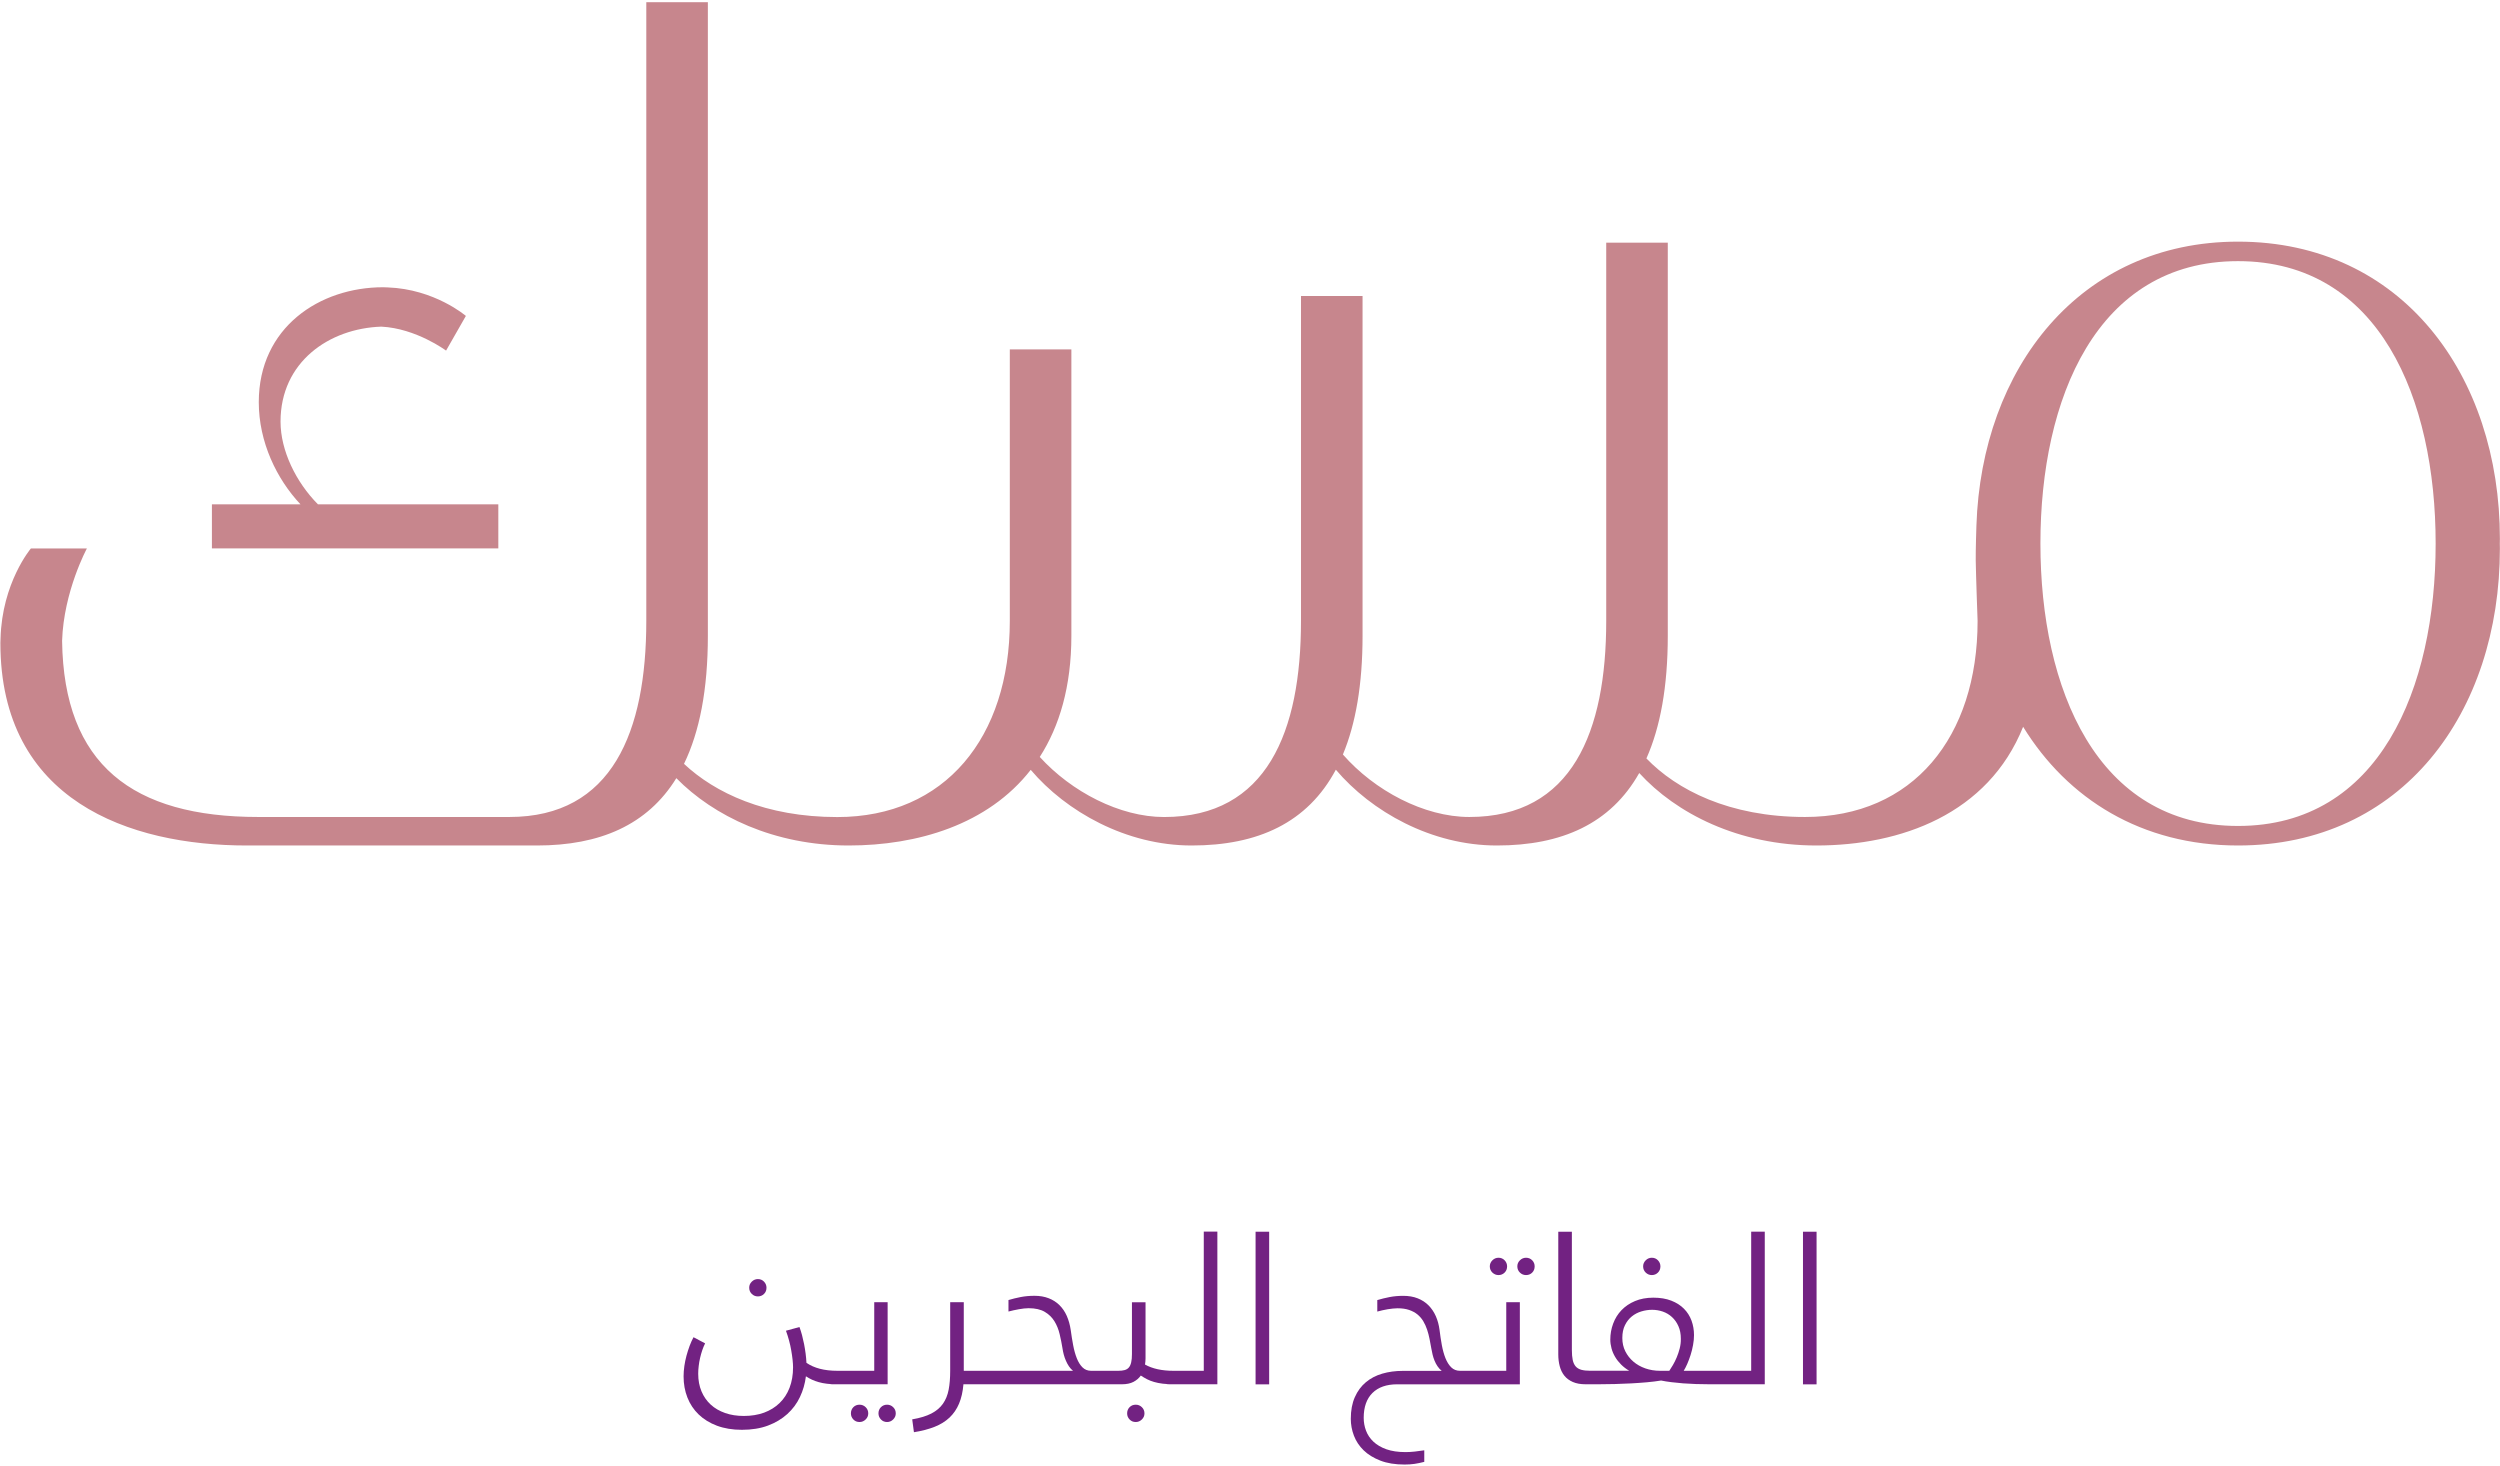<svg width="655" height="384" viewBox="0 0 655 384" fill="none" xmlns="http://www.w3.org/2000/svg">
<path d="M83.31 132.14C77.55 126.33 73.5 118.06 73.5 110.46C73.5 94.84 86.22 86.04 99.91 85.58C109.04 86.03 116.87 91.86 116.87 91.86L122.06 82.77C122.06 82.77 113.87 75.73 101.56 75.3C101.17 75.29 100.78 75.26 100.38 75.26C83.79 75.26 67.8 85.73 67.8 105.37C67.8 115.81 72.48 125.49 78.73 132.14H55.52V143.68H130.56V132.14H83.31Z" fill="#C7868D"/>
<path d="M586.36 216.4C549.29 216.4 534.59 180.33 534.59 142.41C534.59 104.5 549.29 68.42 586.36 68.42C623.43 68.42 638.14 104.5 638.14 142.41C638.14 180.33 623.43 216.4 586.36 216.4ZM517.64 146.78C517.69 150.57 518.13 162.68 518.13 162.68C518.13 193.12 501.2 214.05 472.92 214.05C452.99 214.05 439.25 206.89 431.36 198.71C435 190.51 436.96 179.93 436.96 166.54V63.58H420.83V162.68C420.83 191.66 411.94 214.05 384.95 214.05C373.1 214.05 360.11 207.13 351.84 197.68C355.19 189.63 356.99 179.37 356.99 166.55V77.56H340.86V162.69C340.86 191.67 331.97 214.06 304.98 214.06C293.39 214.06 280.71 207.44 272.42 198.32C277.58 190.28 280.7 179.87 280.7 166.56V91.55H264.57V162.7C264.57 193.14 247.63 214.07 219.36 214.07C200.58 214.07 187.29 207.71 179.21 200.13C183.27 191.75 185.46 180.72 185.46 166.57V0.58H169.33V162.68C169.33 191.66 160.44 214.05 133.45 214.05H67.65C34.77 214.05 16.7 200.38 16.27 167.9C16.69 154.89 22.77 143.69 22.77 143.69H8.1C8.1 143.69 0.52 152.64 0.14 167.31C0.13 167.69 0.1 168.05 0.1 168.44C0.1 209.79 33.87 221.52 64.66 221.52H140.69C157.07 221.52 169.61 216.2 177.2 203.88C186.95 213.8 202.8 221.52 222.35 221.52C240.32 221.52 258.83 216.09 270.05 201.7C279.34 212.64 295.07 221.52 312.21 221.52C329.55 221.52 342.58 215.57 349.99 201.66C359.28 212.62 375.02 221.52 392.18 221.52C409.15 221.52 421.99 215.82 429.48 202.53C439.1 213.08 455.48 221.52 475.91 221.52C497.98 221.52 520.86 213.33 530.06 190.42C541.69 209.33 561.1 221.52 586.36 221.52C629.33 221.52 654.97 186.81 654.97 143.69C654.97 143.26 654.95 142.85 654.95 142.43C654.95 142 654.97 141.58 654.97 141.15C654.97 98.37 629.33 63.31 586.36 63.31C544.89 63.31 519.17 96.51 517.82 137.72C517.81 137.72 517.61 144.32 517.64 146.78Z" fill="#C7868D"/>
<path d="M198.57 339.66C199.2 339.66 199.73 339.44 200.17 339.01C200.61 338.58 200.82 338.03 200.82 337.38C200.82 336.77 200.6 336.24 200.17 335.79C199.74 335.34 199.2 335.12 198.57 335.12C197.96 335.12 197.42 335.34 196.97 335.79C196.51 336.24 196.29 336.76 196.29 337.38C196.29 338.03 196.52 338.57 196.97 339.01C197.42 339.45 197.96 339.66 198.57 339.66Z" fill="#722282"/>
<path d="M225.2 368.029C224.55 368.029 224.01 368.249 223.58 368.679C223.15 369.119 222.94 369.659 222.94 370.309C222.94 370.919 223.15 371.449 223.58 371.899C224.01 372.349 224.54 372.569 225.2 372.569C225.81 372.569 226.34 372.349 226.8 371.899C227.26 371.449 227.48 370.929 227.48 370.309C227.48 369.659 227.25 369.119 226.8 368.679C226.35 368.239 225.81 368.029 225.2 368.029Z" fill="#722282"/>
<path d="M232.41 368.029C231.78 368.029 231.25 368.249 230.81 368.679C230.37 369.119 230.16 369.659 230.16 370.309C230.16 370.919 230.38 371.449 230.81 371.899C231.24 372.349 231.78 372.569 232.41 372.569C233.02 372.569 233.56 372.349 234.01 371.899C234.46 371.449 234.69 370.929 234.69 370.309C234.69 369.659 234.46 369.119 234.01 368.679C233.56 368.239 233.02 368.029 232.41 368.029Z" fill="#722282"/>
<path d="M232.61 341.17H229.05V359.15H219.73H219.45C217.69 359.15 216.14 358.97 214.8 358.62C213.46 358.27 212.29 357.75 211.29 357.06C211.25 356.26 211.18 355.45 211.07 354.61C210.96 353.77 210.82 352.95 210.67 352.15C210.51 351.34 210.33 350.56 210.13 349.8C209.92 349.04 209.7 348.33 209.46 347.68L205.92 348.65C206.22 349.47 206.49 350.32 206.73 351.21C206.97 352.1 207.17 352.98 207.31 353.84C207.46 354.7 207.58 355.51 207.66 356.28C207.74 357.04 207.78 357.69 207.78 358.23C207.78 360.23 207.47 362.02 206.86 363.6C206.25 365.18 205.38 366.51 204.24 367.61C203.11 368.7 201.75 369.54 200.18 370.12C198.6 370.69 196.84 370.98 194.89 370.98C193.09 370.98 191.45 370.73 189.98 370.21C188.51 369.69 187.25 368.97 186.21 368.01C185.17 367.05 184.36 365.89 183.79 364.53C183.22 363.17 182.93 361.63 182.93 359.92C182.93 359.27 182.97 358.59 183.06 357.89C183.14 357.18 183.26 356.48 183.42 355.79C183.58 355.09 183.77 354.42 183.99 353.77C184.21 353.12 184.46 352.52 184.74 351.96L181.7 350.35C181.33 351.04 180.99 351.79 180.68 352.62C180.38 353.45 180.1 354.3 179.86 355.19C179.62 356.08 179.43 356.99 179.3 357.9C179.17 358.82 179.1 359.72 179.1 360.61C179.1 362.6 179.43 364.44 180.1 366.15C180.77 367.86 181.75 369.34 183.05 370.59C184.35 371.84 185.95 372.83 187.85 373.54C189.75 374.25 191.93 374.61 194.38 374.61C196.96 374.61 199.24 374.24 201.21 373.5C203.18 372.76 204.87 371.75 206.27 370.48C207.67 369.21 208.78 367.73 209.58 366.03C210.39 364.33 210.91 362.52 211.15 360.59C211.65 360.92 212.18 361.22 212.72 361.47C213.27 361.72 213.87 361.94 214.51 362.12C215.16 362.31 215.88 362.45 216.67 362.54C216.92 362.57 217.19 362.59 217.46 362.61C217.64 362.65 217.84 362.68 218.1 362.68H219.35H219.68H232.56V341.17H232.61Z" fill="#722282"/>
<path d="M297.57 368.029C296.92 368.029 296.38 368.249 295.95 368.679C295.52 369.119 295.31 369.659 295.31 370.309C295.31 370.919 295.52 371.449 295.95 371.899C296.38 372.349 296.91 372.569 297.57 372.569C298.18 372.569 298.71 372.349 299.17 371.899C299.63 371.449 299.85 370.929 299.85 370.309C299.85 369.659 299.62 369.119 299.17 368.679C298.71 368.239 298.18 368.029 297.57 368.029Z" fill="#722282"/>
<path d="M315.38 359.15H307.73H307.45C304.41 359.15 301.92 358.6 299.99 357.51C300.03 357.25 300.06 356.99 300.09 356.72C300.12 356.45 300.13 356.18 300.13 355.9V341.2H296.57V354.75C296.57 355.64 296.51 356.37 296.37 356.94C296.24 357.51 296.04 357.95 295.76 358.28C295.48 358.61 295.12 358.83 294.66 358.96C294.2 359.09 293.64 359.15 292.98 359.15H288.72H287.1H285.88C284.97 359.15 284.21 358.85 283.61 358.25C283.01 357.65 282.51 356.85 282.12 355.86C281.73 354.87 281.41 353.73 281.17 352.45C280.93 351.17 280.71 349.84 280.53 348.47C280.33 347.1 279.98 345.86 279.49 344.75C279 343.65 278.35 342.7 277.55 341.92C276.75 341.14 275.81 340.54 274.73 340.13C273.64 339.71 272.42 339.5 271.04 339.5C269.74 339.5 268.54 339.61 267.45 339.82C266.35 340.03 265.28 340.3 264.22 340.61V343.62C264.63 343.51 265.07 343.4 265.54 343.3C266.01 343.2 266.48 343.1 266.94 343.02C267.4 342.94 267.86 342.87 268.3 342.82C268.75 342.77 269.15 342.75 269.5 342.75C271.24 342.75 272.65 343.07 273.72 343.7C274.79 344.33 275.63 345.15 276.25 346.15C276.87 347.15 277.33 348.28 277.63 349.55C277.93 350.81 278.18 352.06 278.38 353.31C278.45 353.83 278.57 354.36 278.71 354.91C278.86 355.46 279.04 355.99 279.27 356.51C279.49 357.03 279.76 357.52 280.06 357.97C280.37 358.43 280.72 358.82 281.13 359.15H259.17H257.58H252.51V341.17H248.95V359.15C248.95 361.03 248.82 362.67 248.55 364.09C248.28 365.51 247.78 366.74 247.05 367.78C246.32 368.82 245.31 369.67 244.02 370.34C242.73 371.01 241.06 371.52 239 371.87L239.45 375.24C241.53 374.91 243.34 374.43 244.88 373.82C246.42 373.21 247.72 372.4 248.78 371.4C249.84 370.4 250.67 369.18 251.27 367.75C251.87 366.32 252.26 364.63 252.42 362.68H257.6H259.19H287.11H288.73H293.93C295.15 362.68 296.17 362.47 296.97 362.05C297.77 361.63 298.41 361.08 298.89 360.39C299.41 360.74 299.95 361.06 300.51 361.35C301.07 361.64 301.69 361.88 302.36 362.07C303.03 362.27 303.77 362.41 304.6 362.52C304.9 362.56 305.23 362.58 305.55 362.6C305.73 362.64 305.93 362.67 306.2 362.67H307.4H307.73H318.95V322.68H315.39V359.15H315.38Z" fill="#722282"/>
<path d="M332.52 322.71H328.96V362.7H332.52V322.71Z" fill="#722282"/>
<path d="M399.82 329.529C399.21 329.529 398.68 329.749 398.22 330.199C397.76 330.649 397.54 331.169 397.54 331.789C397.54 332.439 397.77 332.979 398.22 333.419C398.68 333.859 399.21 334.069 399.82 334.069C400.47 334.069 401.01 333.849 401.44 333.419C401.87 332.979 402.08 332.439 402.08 331.789C402.08 331.179 401.87 330.649 401.44 330.199C401.01 329.759 400.47 329.529 399.82 329.529Z" fill="#722282"/>
<path d="M392.61 334.069C393.24 334.069 393.77 333.849 394.21 333.419C394.65 332.979 394.86 332.439 394.86 331.789C394.86 331.179 394.64 330.649 394.21 330.199C393.78 329.749 393.24 329.529 392.61 329.529C392 329.529 391.46 329.749 391.01 330.199C390.56 330.649 390.33 331.169 390.33 331.789C390.33 332.439 390.56 332.979 391.01 333.419C391.47 333.849 392 334.069 392.61 334.069Z" fill="#722282"/>
<path d="M394.67 359.15H385.35H383.76H382.54C381.61 359.15 380.84 358.85 380.23 358.25C379.62 357.65 379.11 356.84 378.71 355.84C378.31 354.84 378 353.7 377.76 352.42C377.52 351.14 377.33 349.81 377.16 348.44C376.99 347.14 376.67 345.94 376.19 344.85C375.71 343.76 375.07 342.81 374.28 342.01C373.49 341.21 372.54 340.6 371.43 340.16C370.32 339.72 369.05 339.51 367.64 339.51C366.36 339.51 365.17 339.62 364.08 339.83C362.99 340.04 361.91 340.31 360.85 340.62V343.63C361.26 343.52 361.7 343.41 362.17 343.3C362.64 343.19 363.11 343.1 363.58 343.02C364.04 342.95 364.5 342.89 364.94 342.84C365.39 342.79 365.78 342.77 366.14 342.77C367.31 342.77 368.32 342.91 369.17 343.2C370.02 343.49 370.76 343.88 371.37 344.38C371.98 344.88 372.49 345.48 372.9 346.16C373.31 346.85 373.64 347.58 373.9 348.36C374.16 349.14 374.37 349.95 374.54 350.8C374.71 351.64 374.87 352.48 375.01 353.32C375.1 353.84 375.21 354.37 375.34 354.91C375.47 355.45 375.64 355.98 375.85 356.5C376.06 357.02 376.32 357.51 376.63 357.96C376.94 358.41 377.3 358.82 377.73 359.17H367.49C365.6 359.17 363.83 359.41 362.17 359.89C360.52 360.37 359.08 361.12 357.86 362.14C356.64 363.16 355.67 364.46 354.97 366.05C354.26 367.64 353.91 369.53 353.91 371.74C353.91 373.24 354.18 374.71 354.73 376.15C355.28 377.59 356.12 378.86 357.27 379.98C358.42 381.1 359.88 381.99 361.65 382.68C363.42 383.37 365.54 383.71 368.01 383.71C368.94 383.71 369.79 383.65 370.57 383.54C371.35 383.43 372.21 383.25 373.16 383.01V379.98C372.34 380.11 371.51 380.22 370.67 380.31C369.82 380.4 369.01 380.45 368.23 380.45C366.28 380.45 364.62 380.2 363.23 379.71C361.85 379.22 360.72 378.55 359.84 377.72C358.96 376.89 358.31 375.93 357.9 374.84C357.49 373.76 357.29 372.63 357.29 371.46C357.29 368.64 358.06 366.47 359.58 364.96C361.11 363.45 363.27 362.69 366.05 362.69H383.72H385.31H398.2V341.18H394.64V359.15H394.67Z" fill="#722282"/>
<path d="M432.78 334.069C433.41 334.069 433.94 333.849 434.38 333.419C434.82 332.979 435.03 332.439 435.03 331.789C435.03 331.179 434.81 330.649 434.38 330.199C433.95 329.749 433.41 329.529 432.78 329.529C432.17 329.529 431.63 329.749 431.18 330.199C430.73 330.649 430.5 331.169 430.5 331.789C430.5 332.439 430.73 332.979 431.18 333.419C431.63 333.849 432.16 334.069 432.78 334.069Z" fill="#722282"/>
<path d="M458.8 359.149H451.15H449.62H441.13C441.42 358.689 441.73 358.089 442.05 357.369C442.36 356.649 442.66 355.859 442.93 355.019C443.2 354.179 443.42 353.299 443.58 352.389C443.75 351.479 443.83 350.619 443.83 349.799C443.83 348.459 443.61 347.199 443.18 346.009C442.74 344.819 442.08 343.779 441.2 342.889C440.32 341.999 439.21 341.289 437.87 340.769C436.53 340.249 434.97 339.989 433.17 339.989C431.37 339.989 429.77 340.289 428.37 340.879C426.97 341.469 425.79 342.269 424.83 343.269C423.87 344.269 423.15 345.439 422.65 346.779C422.15 348.119 421.9 349.519 421.9 350.979C421.9 351.739 422.01 352.509 422.22 353.289C422.43 354.069 422.75 354.809 423.17 355.519C423.59 356.229 424.11 356.889 424.73 357.509C425.35 358.129 426.06 358.679 426.86 359.139H417.87H416.62C415.67 359.139 414.9 359.049 414.28 358.879C413.67 358.699 413.18 358.409 412.82 357.989C412.46 357.569 412.2 357.009 412.05 356.309C411.9 355.599 411.83 354.729 411.83 353.689V322.709H408.27V354.829C408.27 355.939 408.39 356.979 408.65 357.949C408.9 358.909 409.31 359.739 409.87 360.439C410.43 361.139 411.17 361.679 412.08 362.079C412.99 362.479 414.1 362.679 415.42 362.679H416.34H417.87H418.76C420.17 362.679 421.6 362.659 423.06 362.619C424.52 362.579 425.95 362.529 427.36 362.449C428.77 362.369 430.14 362.279 431.47 362.159C432.8 362.039 434.04 361.889 435.21 361.699C436.03 361.869 436.92 362.009 437.9 362.129C438.87 362.249 439.9 362.349 440.99 362.439C442.08 362.519 443.2 362.579 444.36 362.619C445.52 362.659 446.69 362.679 447.88 362.679H449.63H451.16H462.37V322.689H458.81V359.149H458.8ZM440.08 353.289C439.87 354.119 439.61 354.899 439.3 355.629C438.99 356.359 438.67 357.029 438.31 357.629C437.96 358.229 437.64 358.739 437.36 359.149H434.94C433.57 359.149 432.28 358.939 431.08 358.519C429.88 358.099 428.84 357.509 427.95 356.749C427.06 355.989 426.35 355.079 425.83 354.039C425.31 352.999 425.05 351.829 425.05 350.549C425.05 349.229 425.28 348.109 425.75 347.179C426.21 346.249 426.81 345.489 427.54 344.899C428.27 344.309 429.11 343.869 430.04 343.589C430.97 343.309 431.92 343.169 432.87 343.169C433.83 343.169 434.77 343.329 435.67 343.639C436.57 343.959 437.37 344.429 438.06 345.069C438.76 345.709 439.32 346.499 439.74 347.449C440.17 348.399 440.38 349.499 440.38 350.759C440.4 351.619 440.29 352.459 440.08 353.289Z" fill="#722282"/>
<path d="M475.94 322.71H472.38V362.7H475.94V322.71Z" fill="#722282"/>
</svg>
